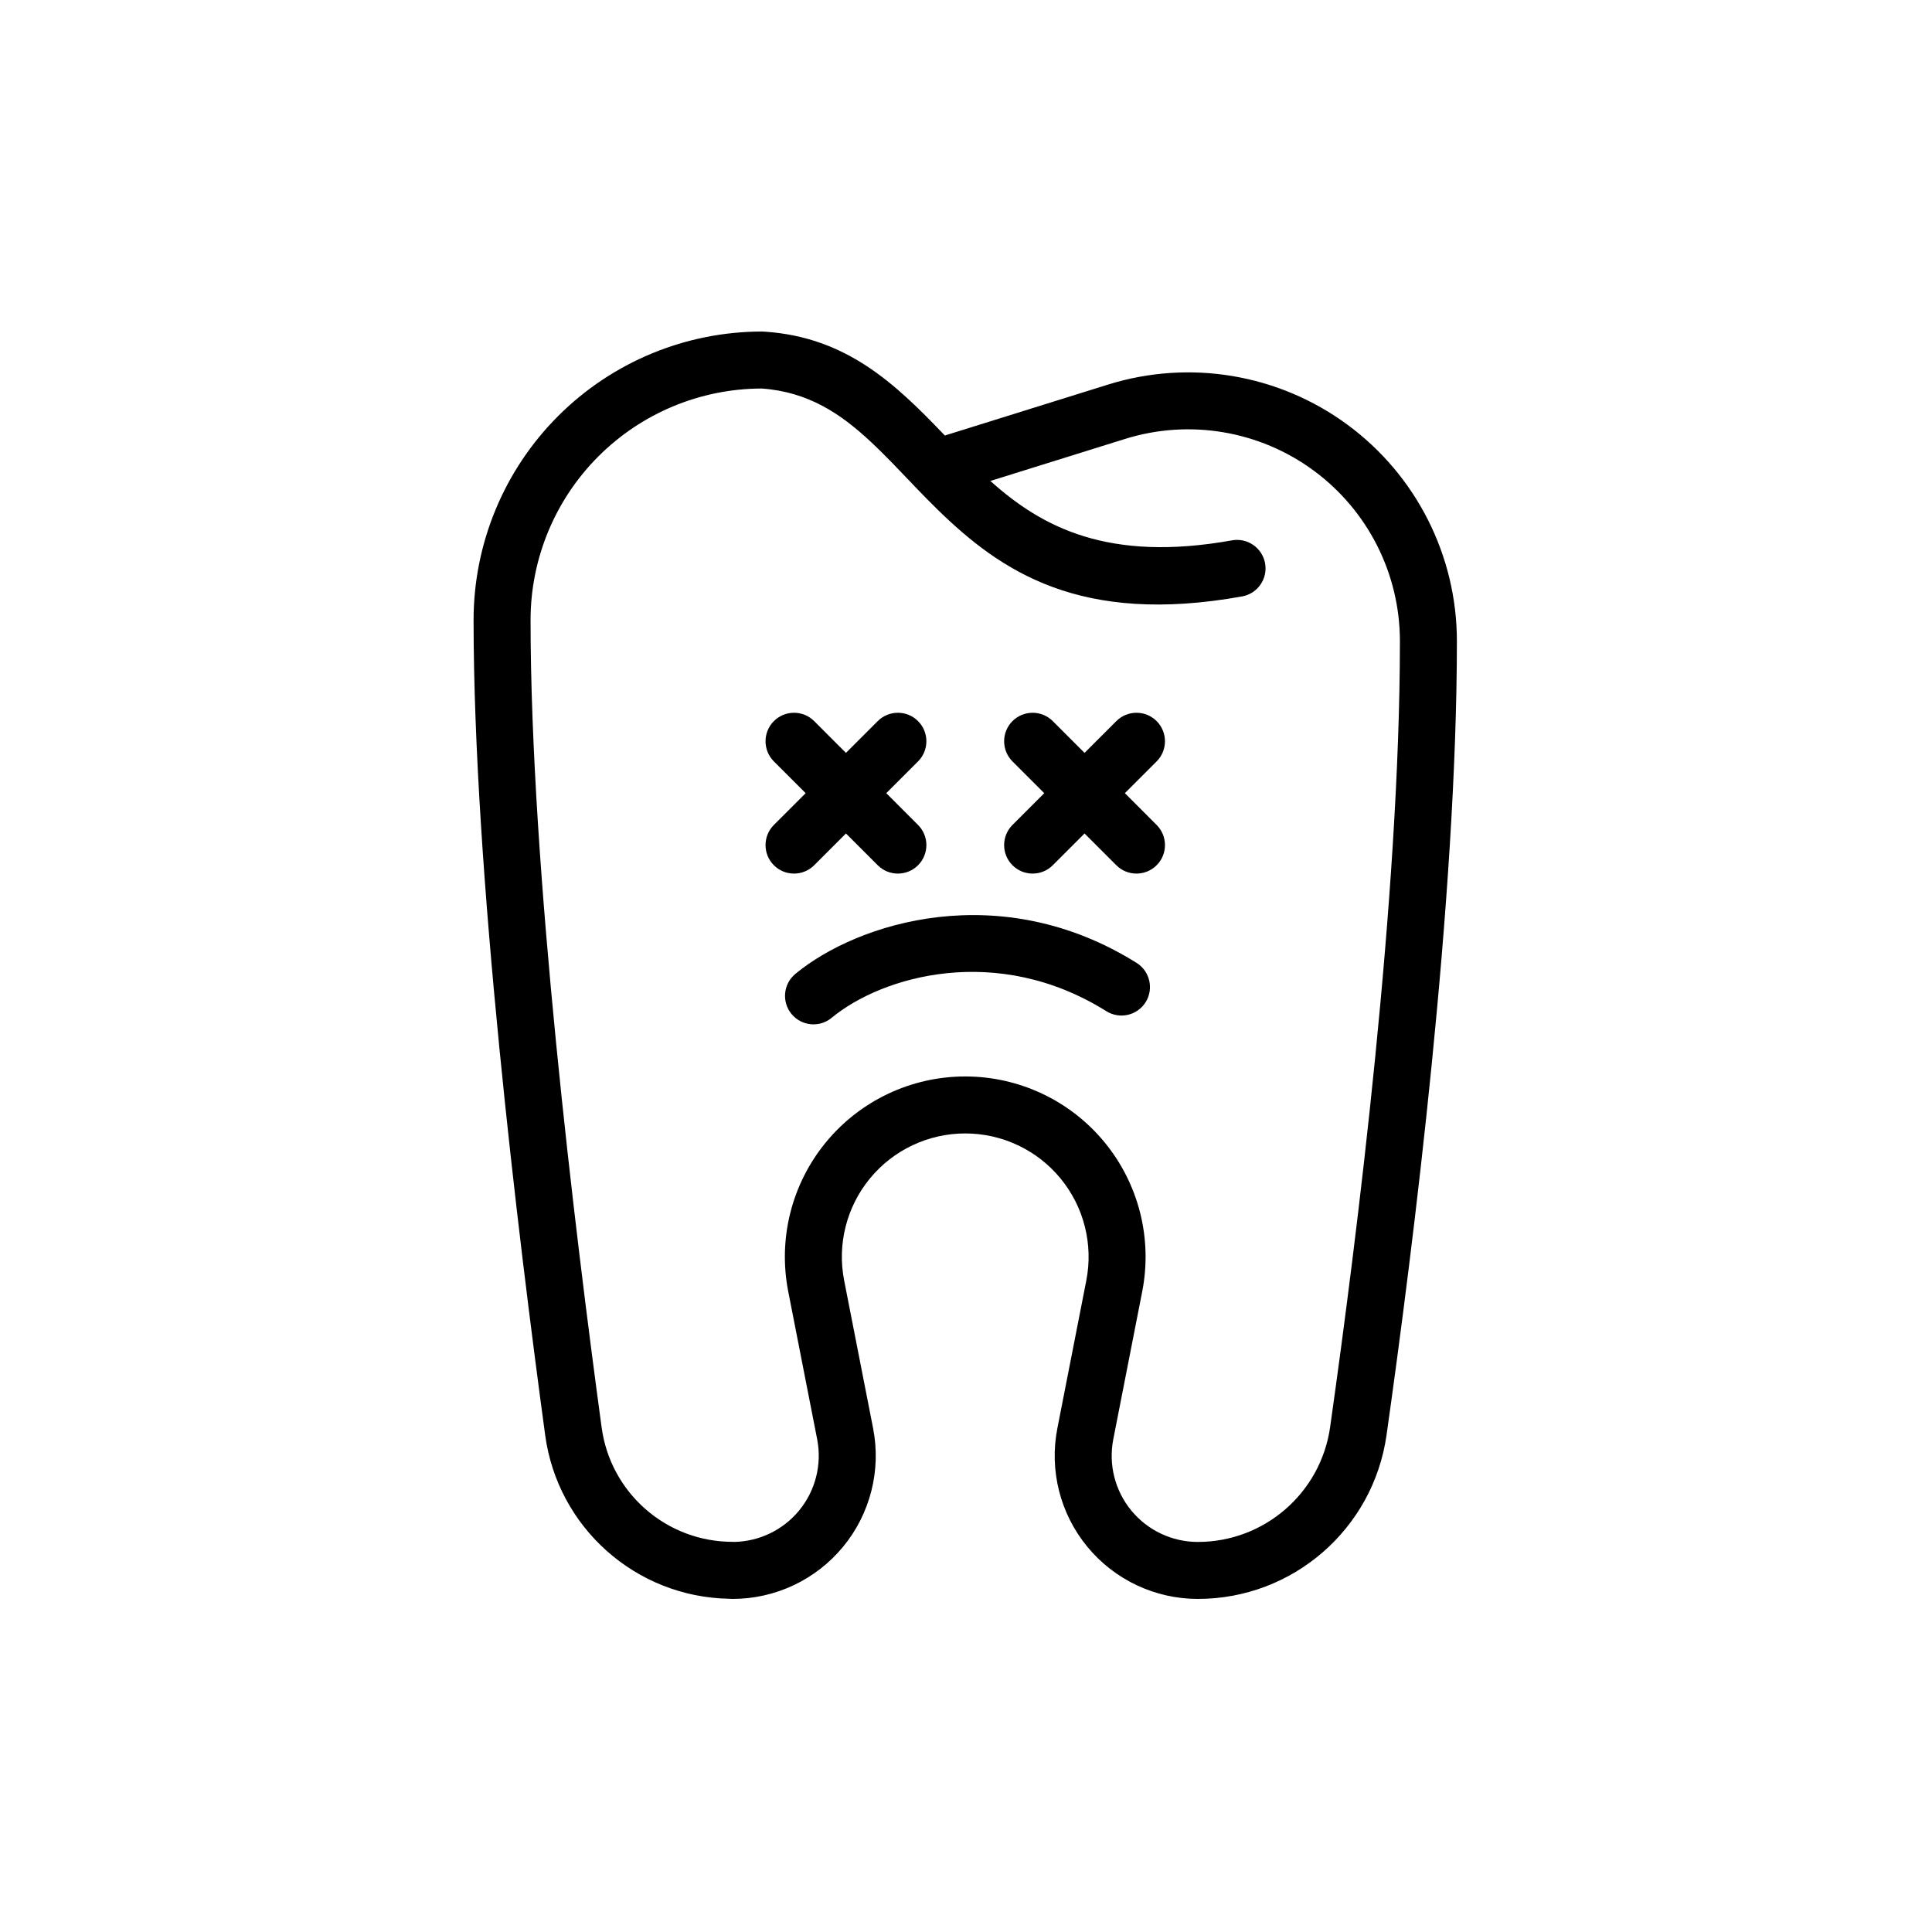 <?xml version="1.0" encoding="UTF-8"?>
<!-- Uploaded to: ICON Repo, www.iconrepo.com, Generator: ICON Repo Mixer Tools -->
<svg fill="#000000" width="800px" height="800px" version="1.1" viewBox="144 144 512 512" xmlns="http://www.w3.org/2000/svg">
 <path d="m345.99 231.86h-0.086c-20.254 0.023-39.676 8.078-54 22.402-14.344 14.344-22.402 33.801-22.402 54.086 0 66.156 11.824 163.34 18.969 215.93 3.297 24.539 24.016 42.941 48.684 43.41 0.32 0.031 0.645 0.043 0.973 0.043 11.344 0 22.094-5.074 29.305-13.832 7.211-8.758 10.125-20.285 7.941-31.418l-7.664-39.129c-1.879-9.59 0.633-19.516 6.844-27.062 6.211-7.547 15.469-11.918 25.242-11.918h0.004c9.773 0 19.031 4.371 25.242 11.918 6.211 7.547 8.719 17.473 6.84 27.062l-7.668 39.156c-2.18 11.125 0.73 22.645 7.938 31.398 7.207 8.754 17.949 13.824 29.285 13.824h0.004c25.148 0 46.465-18.504 50.004-43.402v-0.004c7.137-50.426 18.648-142.12 18.648-210.41 0-22.656-10.777-43.961-29.027-57.383-18.25-13.426-41.801-17.363-63.426-10.613l-43.246 13.496-0.344-0.359c-12.961-13.547-25.812-25.652-47.184-27.148-0.227-0.023-0.461-0.035-0.711-0.039h-0.062-0.098zm-0.238 15.102c-16.191 0.062-31.711 6.523-43.168 17.98-11.512 11.512-17.98 27.125-17.98 43.406 0 65.535 11.754 161.8 18.828 213.9 0 0.004 0 0.008 0.004 0.012 2.332 17.375 17.16 30.34 34.688 30.34 0.184 0 0.363 0.008 0.543 0.023 6.629-0.156 12.879-3.188 17.105-8.32 4.34-5.273 6.094-12.215 4.781-18.918l-7.664-39.129c-2.746-14.02 0.922-28.531 10.004-39.562 9.078-11.031 22.617-17.422 36.902-17.422h0.004c14.285 0 27.824 6.391 36.902 17.422s12.746 25.543 10 39.562l-7.668 39.156c-1.312 6.695 0.441 13.629 4.777 18.898s10.801 8.32 17.625 8.32h0.004c17.629 0 32.574-12.969 35.055-30.422 7.062-49.918 18.496-140.68 18.496-208.3 0-17.852-8.492-34.641-22.875-45.219-14.383-10.578-32.938-13.684-49.98-8.363l-35.676 11.133c13.621 12.238 31.227 21.633 64.035 15.738 4.102-0.738 8.031 1.996 8.77 6.098 0.738 4.102-1.996 8.031-6.098 8.766-42.945 7.715-63.941-6.621-80.859-23.172-1.832-1.793-3.609-3.617-5.363-5.438-0.152-0.145-0.293-0.293-0.434-0.453-3.988-4.16-7.856-8.309-11.926-12.086-7.793-7.234-16.352-13.094-28.828-13.957zm99.465 152.22c-36.016-22.559-73.84-10.812-90.441 2.914-3.211 2.656-3.664 7.418-1.008 10.629 2.656 3.211 7.418 3.664 10.629 1.008 13.359-11.047 43.816-19.91 72.801-1.754 3.531 2.211 8.195 1.141 10.406-2.391 2.211-3.531 1.141-8.195-2.391-10.41zm-24.48-44.984-8.422 8.422c-2.945 2.945-2.945 7.731 0 10.68 2.945 2.945 7.731 2.945 10.68 0l8.422-8.422 8.422 8.422c2.945 2.945 7.731 2.945 10.68 0 2.945-2.945 2.945-7.731 0-10.68l-8.418-8.422 8.418-8.418c2.945-2.945 2.945-7.731 0-10.68-2.945-2.945-7.731-2.945-10.68 0l-8.422 8.422-8.422-8.422c-2.945-2.945-7.731-2.945-10.68 0-2.945 2.945-2.945 7.731 0 10.68zm-63.23 0-8.422 8.422c-2.945 2.945-2.945 7.731 0 10.68 2.945 2.945 7.731 2.945 10.68 0l8.422-8.422 8.422 8.422c2.945 2.945 7.731 2.945 10.68 0 2.949-2.945 2.949-7.731 0-10.68l-8.418-8.422 8.418-8.418c2.949-2.945 2.949-7.731 0-10.68-2.945-2.945-7.731-2.945-10.68 0l-8.422 8.422-8.422-8.422c-2.945-2.945-7.731-2.945-10.68 0-2.945 2.945-2.945 7.731 0 10.68z" fill-rule="evenodd"/>
</svg>